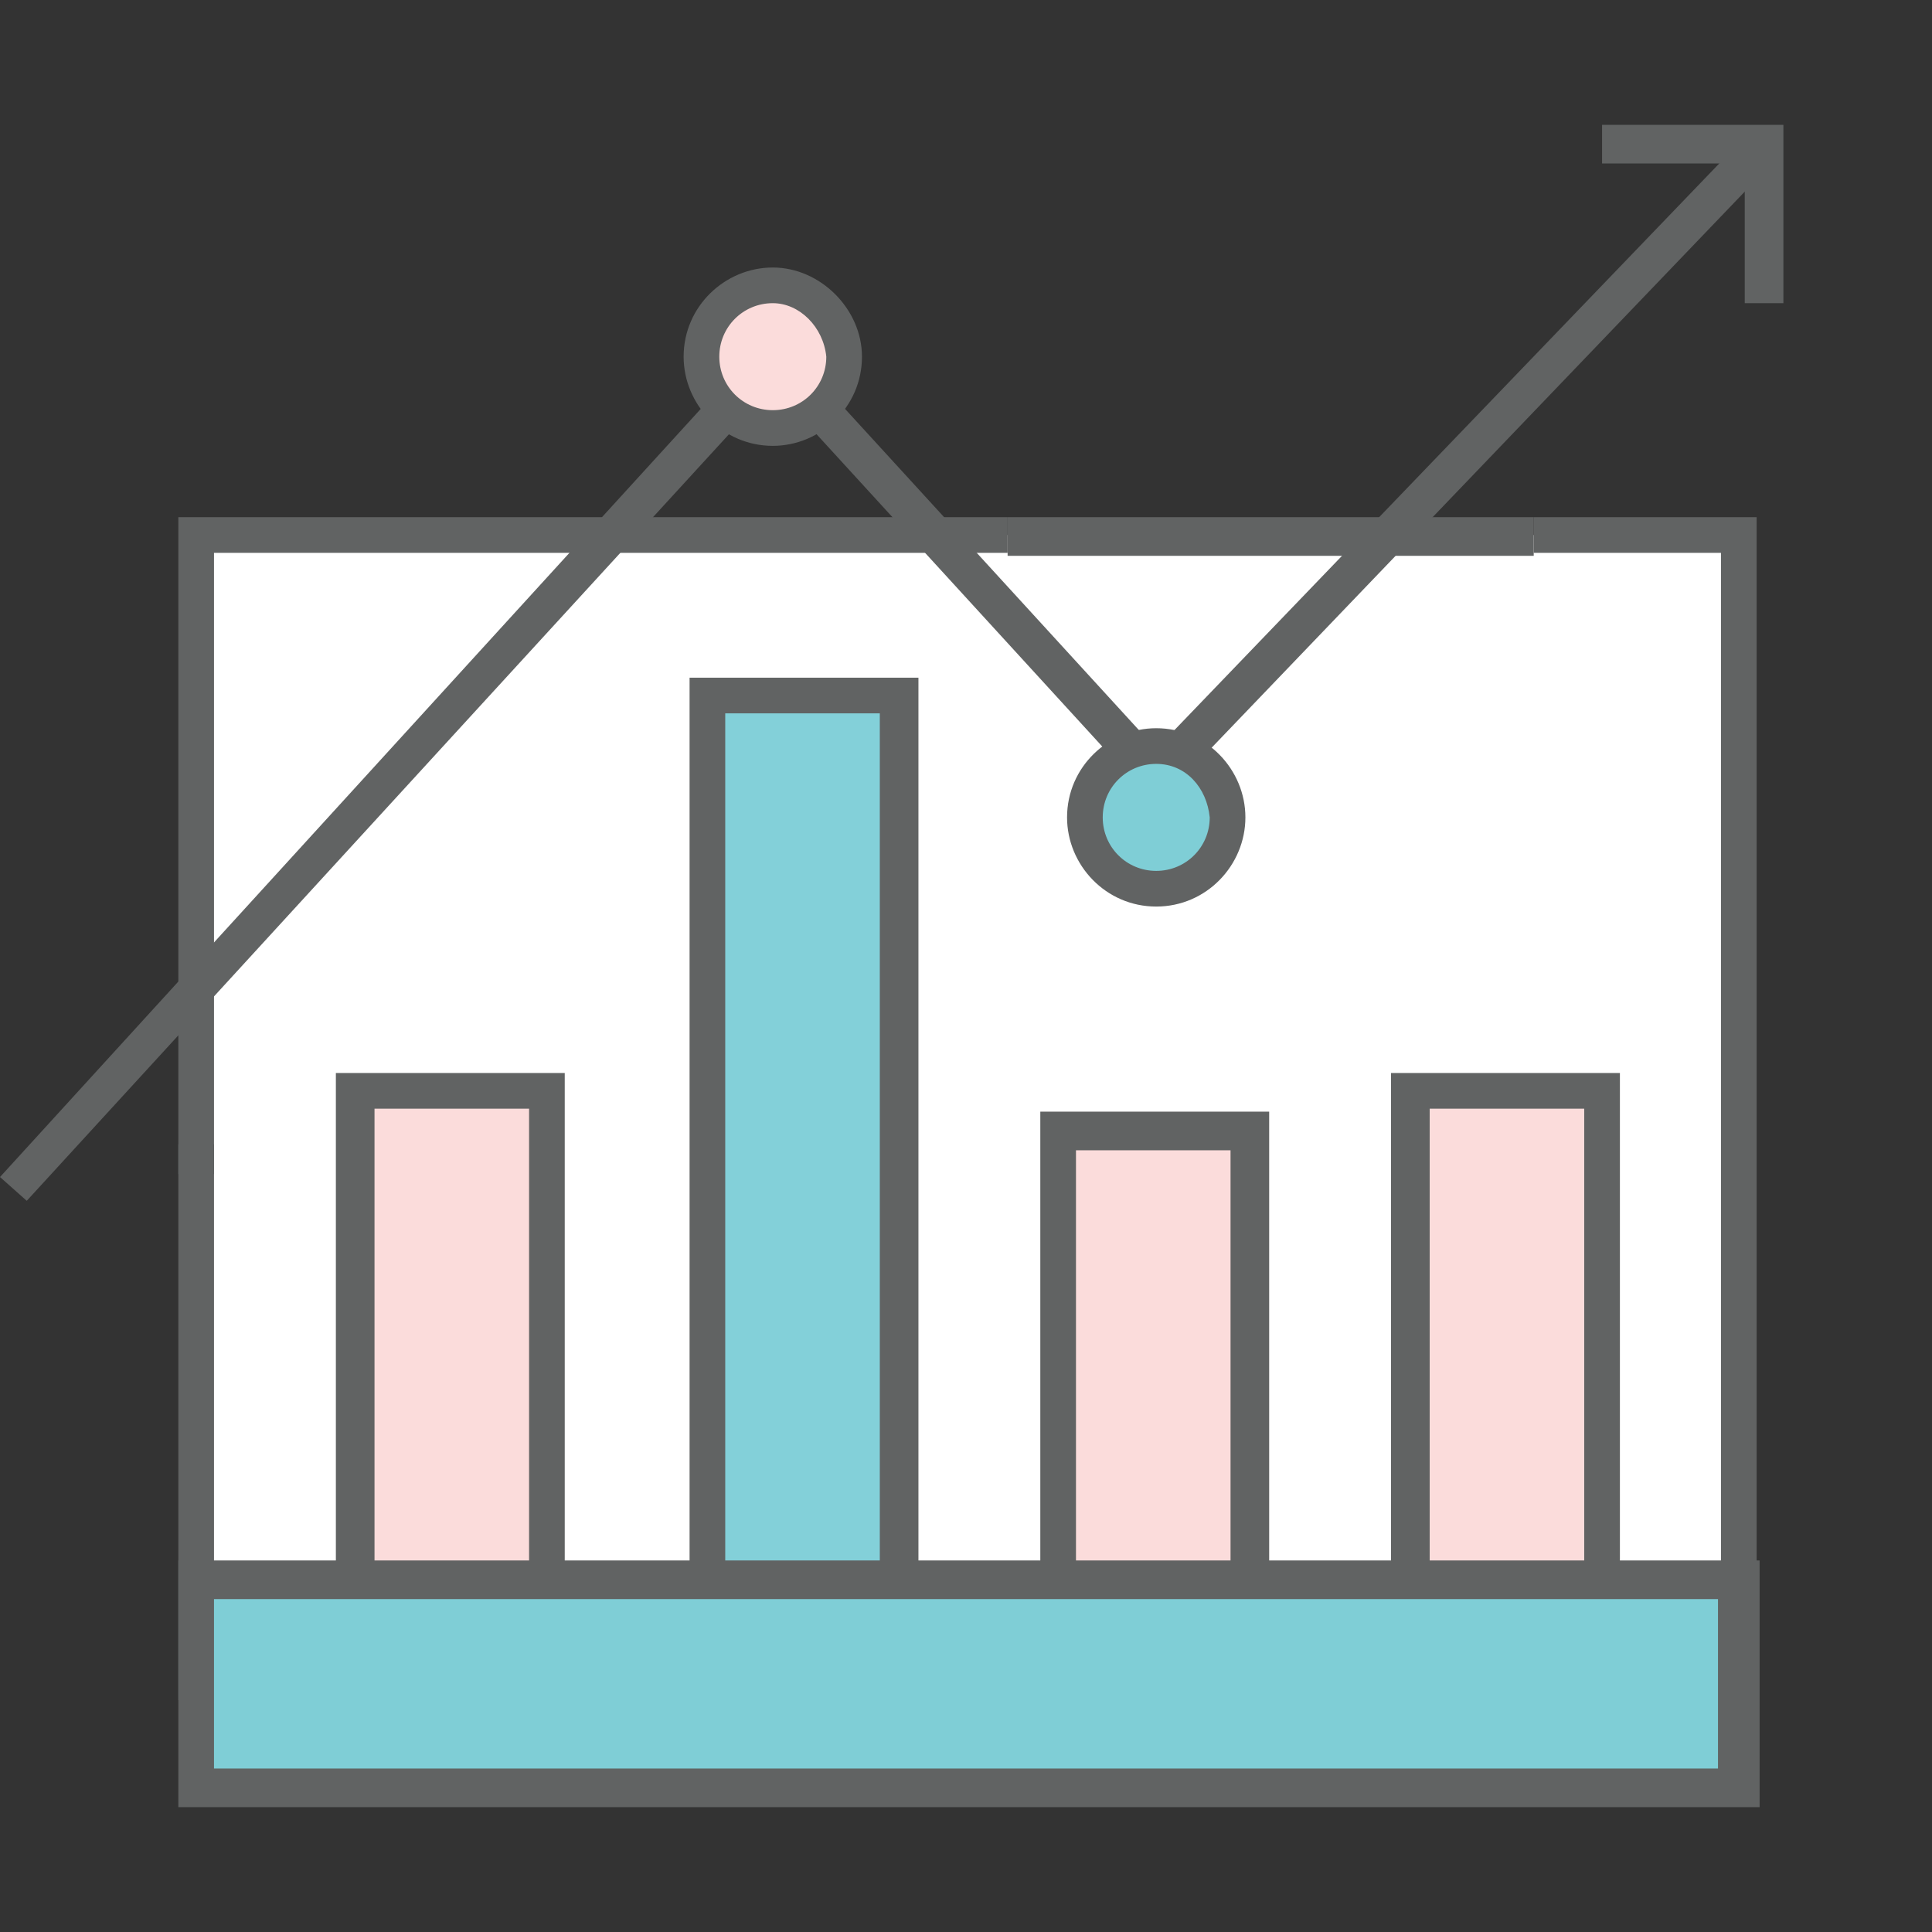 <?xml version="1.0" encoding="utf-8"?>
<!-- Generator: Adobe Illustrator 25.2.0, SVG Export Plug-In . SVG Version: 6.00 Build 0)  -->
<svg version="1.1" id="Layer_1" xmlns="http://www.w3.org/2000/svg" xmlns:xlink="http://www.w3.org/1999/xlink" x="0px" y="0px"
	 viewBox="0 0 65 65" style="enable-background:new 0 0 65 65;" xml:space="preserve">
<rect x="0" y="0" width="65" height="65" fill="#333333" stroke="none"/>
<style type="text/css">
	.st0{fill:#FFFFFF;}
	.st1{fill:#FBDCDB;}
	.st2{fill:#83D0D9;}
	.st3{fill:#616363;}
	.st4{fill:#7FCED6;}
</style>
<g>
	<g>
		<g>
			<g>
				<g>
					<rect x="6.6" y="18" class="st0" width="51.9" height="35.2"/>
				</g>
			</g>
		</g>
	</g>
	<g>
		<g>
			<g>
				<g>
					<rect x="11.9" y="36.7" class="st1" width="6.4" height="19.9"/>
				</g>
			</g>
		</g>
	</g>
	<g>
		<g>
			<g>
				<g>
					<rect x="47.4" y="36.7" class="st1" width="6.4" height="19.9"/>
				</g>
			</g>
		</g>
	</g>
	<g>
		<g>
			<g>
				<g>
					<rect x="23.8" y="23.4" class="st2" width="6.4" height="33.2"/>
				</g>
			</g>
		</g>
	</g>
	<g>
		<g>
			<g>
				<g>
					<rect x="35.6" y="38.1" class="st1" width="6.4" height="18.4"/>
				</g>
			</g>
		</g>
	</g>
	<g>
		<g>
			<g>
				<g>
					<path class="st3" d="M19,57.2h-7.7V36.1H19V57.2z M12.6,55.9h5.2V37.3h-5.2V55.9z"/>
				</g>
			</g>
		</g>
	</g>
	<g>
		<g>
			<g>
				<g>
					<path class="st3" d="M54.5,57.2h-7.7V36.1h7.7V57.2z M48.1,55.9h5.2V37.3h-5.2V55.9z"/>
				</g>
			</g>
		</g>
	</g>
	<g>
		<g>
			<g>
				<g>
					<path class="st3" d="M30.9,57.2h-7.7V22.8h7.7V57.2z M24.4,55.9h5.2V24h-5.2V55.9z"/>
				</g>
			</g>
		</g>
	</g>
	<g>
		<g>
			<g>
				<g>
					<path class="st3" d="M42.7,57.1H35V37.4h7.7V57.1z M36.2,55.8h5.2V38.7h-5.2V55.8z"/>
				</g>
			</g>
		</g>
	</g>
	<g>
		<g>
			<g>
				<g>
					<polygon class="st3" points="7.2,39.5 6,39.5 6,17.4 33.9,17.4 33.9,18.6 7.2,18.6 					"/>
				</g>
			</g>
		</g>
	</g>
	<g>
		<g>
			<g>
				<g>
					<polygon class="st3" points="59.1,57.2 6,57.2 6,38.5 7.2,38.5 7.2,55.9 57.9,55.9 57.9,18.6 51.6,18.6 51.6,17.4 59.1,17.4 
											"/>
				</g>
			</g>
		</g>
	</g>
	<g>
		<g>
			<g>
				<g>
					<rect x="33.9" y="17.4" class="st3" width="17.7" height="1.3"/>
				</g>
			</g>
		</g>
	</g>
	<g>
		<g>
			<g>
				<g>
					<polygon class="st3" points="0.9,40.4 0,39.6 26,11.1 38.9,25.2 58.9,4.4 59.8,5.3 38.9,27.1 26,13 					"/>
				</g>
			</g>
		</g>
	</g>
	<g>
		<g>
			<g>
				<g>
					<polygon class="st3" points="60,10.2 58.7,10.2 58.7,5.5 53.9,5.5 53.9,4.2 60,4.2 					"/>
				</g>
			</g>
		</g>
	</g>
	<g>
		<g>
			<g>
				<g>
					<rect x="6.6" y="53.2" class="st4" width="51.9" height="7"/>
				</g>
			</g>
		</g>
	</g>
	<g>
		<g>
			<g>
				<g>
					<path class="st3" d="M59.1,60.8H6v-8.3h53.2V60.8z M7.2,59.5h50.6v-5.7H7.2V59.5z"/>
				</g>
			</g>
		</g>
	</g>
	<g>
		<g>
			<g>
				<g>
					<circle class="st4" cx="38.9" cy="27.4" r="2.4"/>
				</g>
			</g>
		</g>
	</g>
	<g>
		<g>
			<g>
				<g>
					<path class="st3" d="M38.9,30.5c-1.7,0-3-1.4-3-3c0-1.7,1.4-3,3-3c1.7,0,3,1.4,3,3C41.9,29.1,40.6,30.5,38.9,30.5z M38.9,25.7
						c-1,0-1.8,0.8-1.8,1.8c0,1,0.8,1.8,1.8,1.8c1,0,1.8-0.8,1.8-1.8C40.6,26.5,39.9,25.7,38.9,25.7z"/>
				</g>
			</g>
		</g>
	</g>
	<g>
		<g>
			<g>
				<g>
					<circle class="st1" cx="26" cy="12" r="2.4"/>
				</g>
			</g>
		</g>
	</g>
	<g>
		<g>
			<g>
				<g>
					<path class="st3" d="M26,15c-1.7,0-3-1.4-3-3c0-1.7,1.4-3,3-3s3,1.4,3,3C29,13.7,27.6,15,26,15z M26,10.2c-1,0-1.8,0.8-1.8,1.8
						c0,1,0.8,1.8,1.8,1.8c1,0,1.8-0.8,1.8-1.8C27.7,11,26.9,10.2,26,10.2z"/>
				</g>
			</g>
		</g>
	</g>
</g>
</svg>
